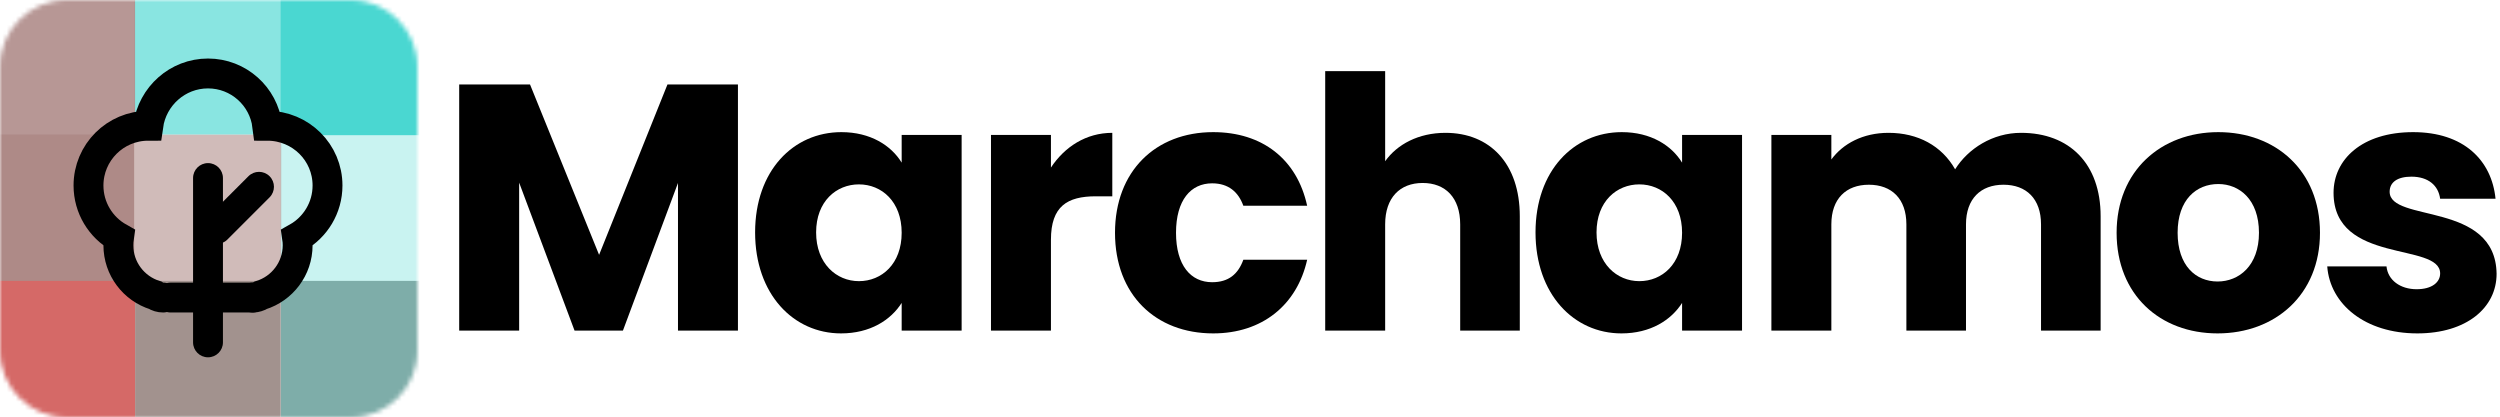 <svg width="557" height="93" viewBox="0 0 557 93" fill="none" xmlns="http://www.w3.org/2000/svg">
<path d="M102.308 73.656H115.666V40.689L128.009 73.656H138.79L151.054 40.767V73.656H164.413V18.816H148.711L133.478 56.782L118.088 18.816H102.308V73.656Z" fill="black"/>
<path d="M168.238 51.782C168.238 65.531 176.753 74.281 187.378 74.281C193.862 74.281 198.471 71.312 200.892 67.484V73.656H214.251V30.065H200.892V36.236C198.549 32.409 193.94 29.44 187.456 29.44C176.753 29.44 168.238 38.033 168.238 51.782ZM200.892 51.861C200.892 58.813 196.44 62.641 191.362 62.641C186.362 62.641 181.831 58.735 181.831 51.782C181.831 44.83 186.362 41.08 191.362 41.08C196.44 41.08 200.892 44.908 200.892 51.861Z" fill="black"/>
<path d="M234.15 53.423C234.15 45.923 237.821 43.736 244.149 43.736H247.821V29.596C241.962 29.596 237.196 32.721 234.15 37.33V30.065H220.791V73.656H234.15V53.423Z" fill="black"/>
<path d="M248.424 51.861C248.424 65.688 257.486 74.281 270.297 74.281C281.234 74.281 288.968 67.953 291.234 57.876H277.016C275.844 61.079 273.735 62.876 270.063 62.876C265.298 62.876 262.017 59.126 262.017 51.861C262.017 44.595 265.298 40.846 270.063 40.846C273.735 40.846 275.922 42.799 277.016 45.845H291.234C288.968 35.455 281.234 29.44 270.297 29.44C257.486 29.44 248.424 38.111 248.424 51.861Z" fill="black"/>
<path d="M295.255 73.656H308.613V49.986C308.613 44.048 311.894 40.767 316.972 40.767C322.05 40.767 325.331 44.048 325.331 49.986V73.656H338.611V48.189C338.611 36.471 331.971 29.596 322.05 29.596C316.035 29.596 311.269 32.174 308.613 35.924V15.847H295.255V73.656Z" fill="black"/>
<path d="M342.113 51.782C342.113 65.531 350.628 74.281 361.253 74.281C367.737 74.281 372.346 71.312 374.768 67.484V73.656H388.126V30.065H374.768V36.236C372.424 32.409 367.815 29.44 361.331 29.44C350.628 29.44 342.113 38.033 342.113 51.782ZM374.768 51.861C374.768 58.813 370.315 62.641 365.237 62.641C360.237 62.641 355.706 58.735 355.706 51.782C355.706 44.83 360.237 41.08 365.237 41.08C370.315 41.08 374.768 44.908 374.768 51.861Z" fill="black"/>
<path d="M454.74 73.656H468.021V48.189C468.021 36.471 461.068 29.596 450.287 29.596C443.96 29.596 438.491 33.112 435.601 37.721C432.632 32.487 427.32 29.596 420.758 29.596C415.055 29.596 410.602 32.018 408.025 35.533V30.065H394.666V73.656H408.025V49.986C408.025 44.283 411.306 41.158 416.383 41.158C421.461 41.158 424.742 44.283 424.742 49.986V73.656H438.023V49.986C438.023 44.283 441.304 41.158 446.381 41.158C451.459 41.158 454.74 44.283 454.74 49.986V73.656Z" fill="black"/>
<path d="M516.891 51.861C516.891 38.033 507.048 29.44 494.236 29.44C481.502 29.44 471.581 38.033 471.581 51.861C471.581 65.688 481.268 74.281 494.08 74.281C506.891 74.281 516.891 65.688 516.891 51.861ZM485.174 51.861C485.174 44.439 489.392 41.002 494.236 41.002C498.923 41.002 503.298 44.439 503.298 51.861C503.298 59.204 498.845 62.719 494.08 62.719C489.236 62.719 485.174 59.204 485.174 51.861Z" fill="black"/>
<path d="M556.241 61.001C556.006 44.752 532.414 49.673 532.414 42.721C532.414 40.611 534.133 39.361 537.258 39.361C541.007 39.361 543.273 41.314 543.663 44.283H556.006C555.147 35.69 548.897 29.44 537.648 29.44C526.243 29.44 519.915 35.533 519.915 42.955C519.915 58.969 543.663 53.892 543.663 60.922C543.663 62.876 541.867 64.438 538.429 64.438C534.758 64.438 532.024 62.407 531.711 59.36H518.509C519.134 67.797 526.946 74.281 538.586 74.281C549.522 74.281 556.241 68.578 556.241 61.001Z" fill="black"/>
<mask id="mask0" mask-type="alpha" maskUnits="userSpaceOnUse" x="0" y="0" width="93" height="93">
<path d="M78.12 0H14.88C6.662 0 0 6.662 0 14.88V78.12C0 86.338 6.662 93 14.88 93H78.12C86.338 93 93 86.338 93 78.12V14.88C93 6.662 86.338 0 78.12 0Z" fill="white"/>
</mask>
<g mask="url(#mask0)">
<path d="M96.714 -4.092H62.527V30.121H96.714V-4.092Z" fill="#4AD7D1"/>
<path d="M96.714 29.244H62.527V63.456H96.714V29.244Z" fill="#4AD7D1" fill-opacity="0.3"/>
<path d="M62.658 29.964H29.964V62.658H62.658V29.964Z" fill="#AE8A87" fill-opacity="0.58"/>
<path d="M96.714 62.579H62.527V96.792H96.714V62.579Z" fill="#7EADA9"/>
<path d="M62.528 62.579H30.095V96.792H62.528V62.579Z" fill="#A2928E"/>
<path d="M29.964 29.964H-4.092V63.339H29.964V29.964Z" fill="#AE8A87"/>
<path d="M62.658 -4.092H29.964V29.964H62.658V-4.092Z" fill="#4AD7D1" fill-opacity="0.65"/>
<path d="M30.094 -4.092H-4.092V30.121H30.094V-4.092Z" fill="#AE8A87" fill-opacity="0.88"/>
<path d="M30.094 62.579H-4.092V96.792H30.094V62.579Z" fill="#D56967"/>
</g>
<path d="M36.348 66.294C35.693 66.294 35.081 66.103 34.567 65.773C29.82 64.301 26.373 59.876 26.373 54.645C26.373 54.064 26.415 53.493 26.497 52.935C22.449 50.651 19.716 46.31 19.716 41.331C19.716 33.978 25.677 28.017 33.029 28.017C33.951 21.45 39.554 16.368 46.343 16.368C53.133 16.368 58.735 21.45 59.554 28.018C67.01 28.017 72.971 33.978 72.971 41.331C72.971 46.31 70.237 50.651 66.189 52.935C66.271 53.493 66.314 54.064 66.314 54.645C66.314 59.873 62.87 64.296 58.127 65.771C57.611 66.102 56.997 66.294 56.339 66.294" stroke="black" stroke-width="6.657" stroke-linecap="round"/>
<path d="M56.328 62.966H38.022C36.184 62.966 34.693 64.456 34.693 66.294C34.693 68.133 36.184 69.623 38.022 69.623H56.328C58.166 69.623 59.656 68.133 59.656 66.294C59.656 64.456 58.166 62.966 56.328 62.966Z" fill="black"/>
<path d="M49.671 39.667C49.671 37.829 48.181 36.339 46.343 36.339C44.505 36.339 43.015 37.829 43.015 39.667V76.28C43.015 78.118 44.505 79.608 46.343 79.608C48.181 79.608 49.671 78.118 49.671 76.28V39.667Z" fill="black"/>
<path d="M60.061 43.97C61.361 42.67 61.361 40.563 60.061 39.263C58.761 37.963 56.654 37.963 55.354 39.263L45.94 48.677C44.64 49.977 44.64 52.084 45.94 53.385C47.24 54.684 49.347 54.684 50.647 53.385L60.061 43.97Z" fill="black"/>
</svg>
